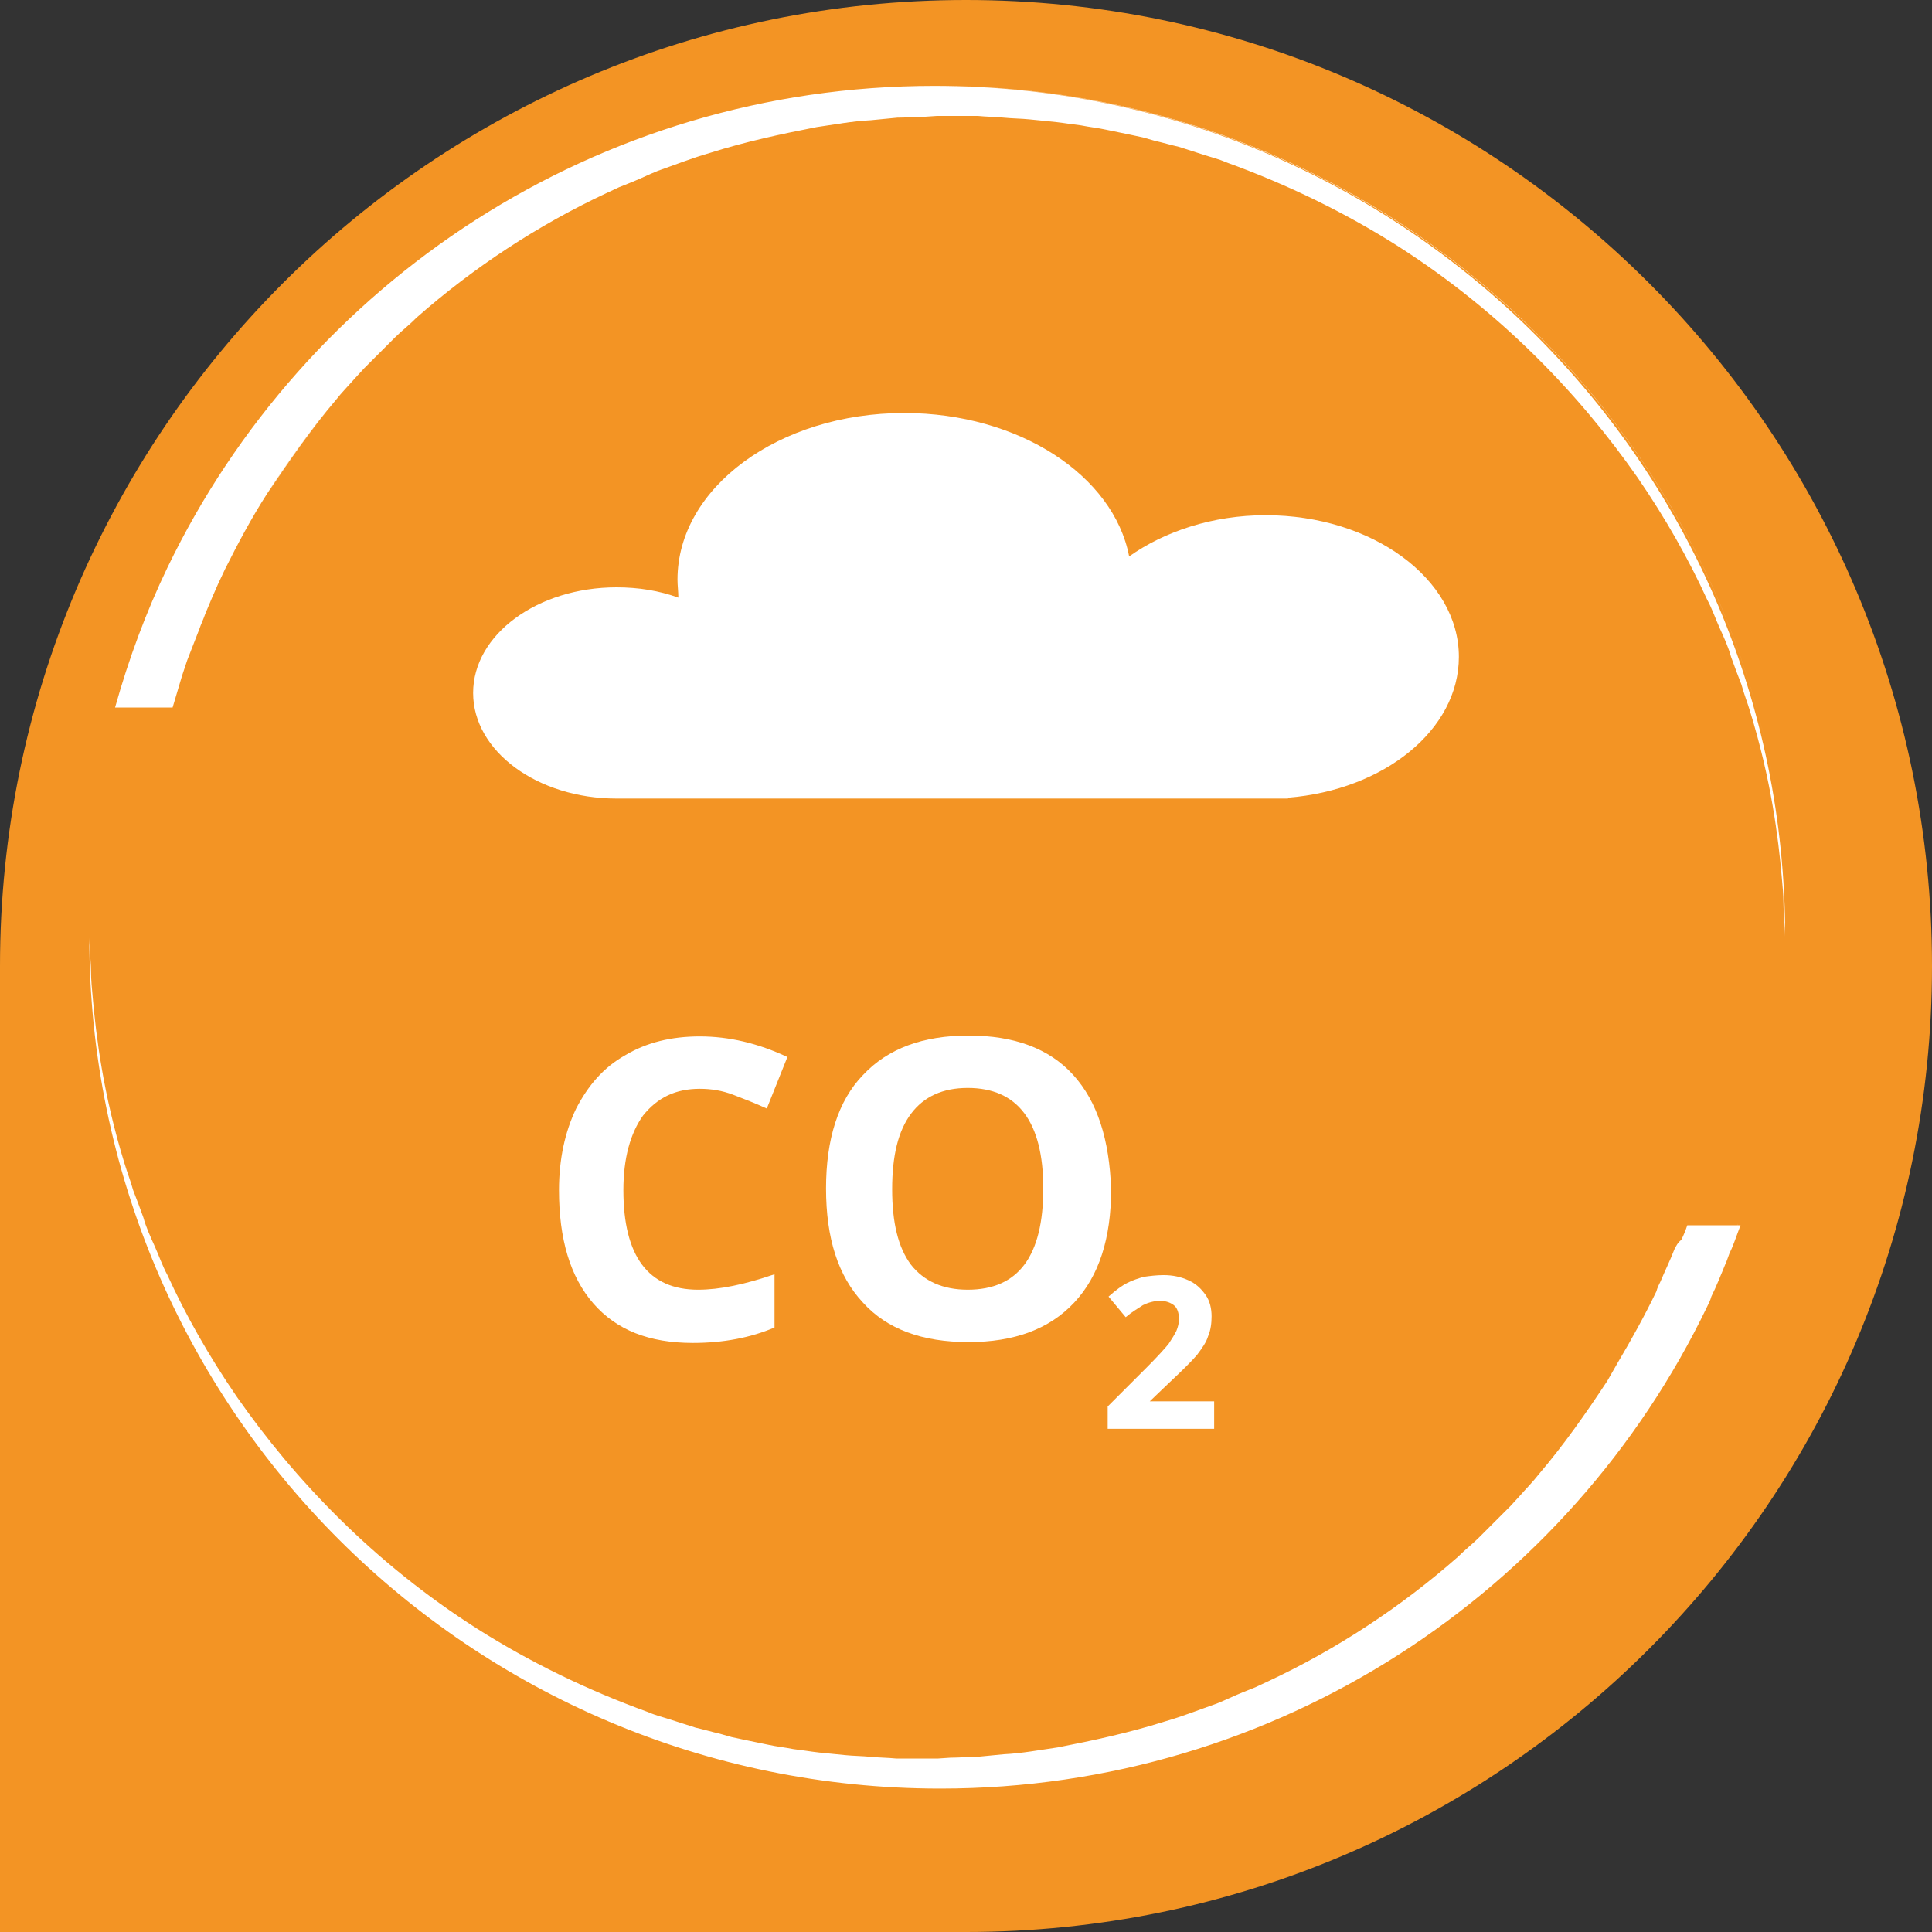 <?xml version="1.0" encoding="utf-8"?>
<!-- Generator: Adobe Illustrator 19.1.1, SVG Export Plug-In . SVG Version: 6.00 Build 0)  -->
<!DOCTYPE svg PUBLIC "-//W3C//DTD SVG 1.1//EN" "http://www.w3.org/Graphics/SVG/1.1/DTD/svg11.dtd">
<svg version="1.1" id="Layer_1" xmlns="http://www.w3.org/2000/svg" xmlns:xlink="http://www.w3.org/1999/xlink" x="0px" y="0px"
	 viewBox="0 0 225 225" style="enable-background:new 0 0 225 225;" xml:space="preserve">
<rect x="0" y="0" width="225" height="225" fill="#333333" stroke="none"/>
<style type="text/css">
	.st0{fill:#019544;}
	.st1{fill:#736759;}
	.st2{fill:#48AE4D;}
	.st3{fill:#EB5C2D;}
	.st4{fill:#F1F2F2;}
	.st5{fill:#9ED8F2;}
	.st6{fill:#FFFFFF;}
	.st7{fill:#BCBEC0;}
	.st8{fill:#D1D3D4;}
	.st9{fill:#808386;}
	.st10{fill:#E94B52;}
	.st11{fill:#F9B233;}
	.st12{fill:none;}
	.st13{fill:#7BB92B;}
	.st14{fill:#575756;}
	.st15{fill:#878787;}
	.st16{fill:#0B4B75;}
	.st17{fill:#EDEDED;}
	.st18{fill:#B2B2B2;}
	.st19{fill:#DADADA;}
	.st20{fill:#35312F;}
	.st21{fill:#F39200;}
	.st22{fill:#E30613;}
	.st23{fill:#303336;}
	.st24{fill:#7D4E24;}
	.st25{fill:none;stroke:#FFFFFF;stroke-width:2;stroke-miterlimit:10;}
	.st26{fill:none;stroke:#FFFFFF;stroke-width:2;stroke-miterlimit:10;stroke-dasharray:12.49,12.49;}
	.st27{fill:#009FE3;}
	.st28{fill:#008D36;}
	.st29{fill:#C6C6C6;}
	.st30{fill:#A48A7B;stroke:#B2B2B2;stroke-miterlimit:10;}
	.st31{fill:#9D9D9C;}
	.st32{fill:#706F6F;}
	.st33{fill:#A48A7B;}
	.st34{fill:url(#SVGID_1_);}
	.st35{fill:#F39424;}
	.st36{fill:#231F20;}
	.st37{fill:#373739;}
	.st38{fill:#8C5F3D;}
	.st39{fill:#29ABE3;}
	.st40{fill:#F6D25A;}
	.st41{fill:#602E16;}
	.st42{fill:#C15B29;}
	.st43{fill:#EE7441;}
	.st44{fill:#C9E6E2;}
	.st45{fill:#AE4519;}
	.st46{fill:#BFBFBF;}
	.st47{fill:#686769;}
	.st48{fill:#C3C3C4;}
	.st49{fill:#414142;}
	.st50{fill:#6E6F72;}
	.st51{fill:#53BBE8;}
	.st52{fill:#F6FBFB;}
	.st53{fill:#2CAAE1;}
	.st54{fill:#8FC044;}
	.st55{fill:#ED6869;}
	.st56{fill:#E52629;}
	.st57{fill:#B2191E;}
	.st58{fill:#5A4B43;}
	.st59{fill:#ABDCF2;}
	.st60{fill:#8D8F90;}
	.st61{fill:#E6E7E9;}
	.st62{fill:#595A5C;}
	.st63{fill:#754D2A;}
	.st64{fill:#A7A9AC;}
	.st65{fill:#939599;}
	.st66{fill:#C3B59C;}
	.st67{fill:#FBC682;}
	.st68{fill:#046939;}
	.st69{fill:#64328A;}
	.st70{fill:#A7A8AA;}
	.st71{fill:#8A8B8D;}
	.st72{fill:#535456;}
	.st73{fill:#476427;}
	.st74{fill:#504D4D;}
	.st75{fill:#EF7B56;}
	.st76{fill:#F8BDAA;}
	.st77{fill:#F49C80;}
	.st78{fill:#B6451F;}
	.st79{fill:#165572;}
	.st80{fill:#A4C8E4;}
	.st81{fill:#E79056;}
	.st82{fill:#792D15;}
	.st83{fill:#89819E;}
	.st84{fill:#A2BCC7;}
	.st85{opacity:0.25;}
	.st86{opacity:0;fill:#010202;}
	.st87{opacity:4.166667e-002;fill:#010202;}
	.st88{opacity:8.333334e-002;fill:#010202;}
	.st89{opacity:0.125;fill:#010202;}
	.st90{opacity:0.167;fill:#010202;}
	.st91{opacity:0.208;fill:#010202;}
	.st92{opacity:0.25;fill:#010202;}
	.st93{opacity:0.292;fill:#010202;}
	.st94{opacity:0.333;fill:#010202;}
	.st95{opacity:0.375;fill:#010202;}
	.st96{opacity:0.417;fill:#010202;}
	.st97{opacity:0.458;fill:#010202;}
	.st98{opacity:0.5;fill:#010202;}
	.st99{opacity:0.542;fill:#010202;}
	.st100{opacity:0.583;fill:#010202;}
	.st101{opacity:0.625;fill:#010202;}
	.st102{opacity:0.667;fill:#010202;}
	.st103{opacity:0.708;fill:#010202;}
	.st104{opacity:0.75;fill:#010202;}
	.st105{opacity:0.792;fill:#010202;}
	.st106{opacity:0.833;fill:#010202;}
	.st107{opacity:0.875;fill:#010202;}
	.st108{opacity:0.917;fill:#010202;}
	.st109{opacity:0.958;fill:#010202;}
	.st110{fill:#010202;}
	.st111{fill:#7B6A58;}
	.st112{opacity:0.57;}
	.st113{opacity:0.7;}
</style>
<g>
	<path class="st35" d="M112.5,0C50.4,0,0,50.4,0,112.5V225h112.5c62.1,0,112.5-50.4,112.5-112.5S174.6,0,112.5,0z"/>
	<g>
		<path class="st12" d="M208.1,107.3c0-0.6-0.1-1.3-0.1-2.2c0-0.9-0.1-1.9-0.2-3c-0.4-4.5-1.3-11.2-3.7-19.3c-0.3-1-0.6-2-1-3.1
			c-0.4-1-0.8-2.1-1.2-3.2c-0.4-1.1-0.9-2.2-1.3-3.3c-0.5-1.1-0.9-2.3-1.5-3.4c-2.1-4.6-4.8-9.4-8.1-14.2c-6.6-9.6-15.9-19.3-28-27
			c-6-3.8-12.7-7.1-19.9-9.7c-0.9-0.4-1.8-0.6-2.7-0.9c-0.9-0.3-1.8-0.6-2.8-0.9c-0.9-0.2-1.9-0.5-2.8-0.7l-1.4-0.4l-1.4-0.3
			c-1-0.2-1.9-0.4-2.9-0.6c-1-0.2-2-0.3-2.9-0.5l-1.5-0.2l-0.7-0.1l-0.8-0.1c-1-0.1-2-0.2-3-0.3c-1-0.1-2-0.2-3-0.2
			c-1-0.1-2-0.1-3-0.2c-1.1,0-2.1,0-3.2,0l-1.6,0l0,0l1.6,0c1.1,0,2.1,0,3.2,0c1,0.1,2,0.1,3,0.2c1,0.1,2,0.1,3,0.2
			c1,0.1,2,0.2,3,0.3l0.8,0.1l0.7,0.1l1.5,0.2c1,0.2,2,0.3,2.9,0.5c1,0.2,1.9,0.4,2.9,0.6l1.4,0.3l1.4,0.4c0.9,0.2,1.9,0.5,2.8,0.7
			c0.9,0.3,1.9,0.6,2.8,0.9c0.9,0.3,1.8,0.5,2.7,0.9c7.2,2.6,13.9,5.9,19.9,9.7c12.1,7.7,21.3,17.4,28,27c3.3,4.8,6,9.6,8.1,14.2
			c0.6,1.1,1,2.3,1.5,3.4c0.5,1.1,1,2.2,1.3,3.3c0.4,1.1,0.8,2.2,1.2,3.2c0.3,1.1,0.7,2.1,1,3.1c2.5,8.1,3.3,14.8,3.7,19.3
			c0.1,1.1,0.2,2.1,0.2,3C208.1,106,208.1,106.8,208.1,107.3c0.1,1.2,0.1,1.8,0.1,1.8c0,0,0,0,0,0
			C208.2,109.1,208.2,108.5,208.1,107.3z"/>
		<polygon class="st13" points="208.2,109.1 208.2,109.1 208.2,109.1 		"/>
		<path class="st6" d="M202.4,142.5L202.4,142.5c-0.1,0.3-0.2,0.5-0.3,0.8C202.2,143.1,202.3,142.8,202.4,142.5z"/>
		<path class="st6" d="M20.1,82.5c0,0,0-0.1,0-0.1l1.1-3.7c0.2-0.6,0.4-1.2,0.6-1.8l0.7-1.8l0.7-1.8c0.2-0.6,0.5-1.2,0.7-1.8
			c0.5-1.2,1-2.4,1.5-3.5l0.8-1.7h0h0c1.5-3,3.1-6,4.9-8.8c2.5-3.8,5.1-7.5,8-10.9c0.7-0.9,1.5-1.7,2.2-2.5l1.1-1.2
			c0.4-0.4,0.8-0.8,1.2-1.2c0.8-0.8,1.6-1.6,2.4-2.4c0.8-0.8,1.7-1.5,2.5-2.3c6.7-5.9,14.2-10.8,22.1-14.5l1.5-0.7l1.5-0.6
			c1-0.4,2-0.9,3-1.3c2-0.7,4-1.5,6.1-2.1c4.1-1.3,8.3-2.2,12.4-3c2.1-0.3,4.2-0.7,6.3-0.8c1-0.1,2.1-0.2,3.1-0.3
			c1,0,2.1-0.1,3.1-0.1l1.5-0.1h0l0,0l1.6,0c1.1,0,2.1,0,3.2,0c1,0.1,2,0.1,3,0.2c1,0.1,2,0.1,3,0.2c1,0.1,2,0.2,3,0.3l0.8,0.1
			l0.7,0.1l1.5,0.2c1,0.2,2,0.3,2.9,0.5c1,0.2,1.9,0.4,2.9,0.6l1.4,0.3l1.4,0.4c0.9,0.2,1.9,0.5,2.8,0.7c0.9,0.3,1.9,0.6,2.8,0.9
			c0.9,0.3,1.8,0.5,2.7,0.9c7.2,2.6,13.9,5.9,19.9,9.7c12.1,7.7,21.3,17.4,28,27c3.3,4.8,6,9.6,8.1,14.2c0.6,1.1,1,2.3,1.5,3.4
			c0.5,1.1,1,2.2,1.3,3.3c0.4,1.1,0.8,2.2,1.2,3.2c0.3,1.1,0.7,2.1,1,3.1c2.5,8.1,3.3,14.8,3.7,19.3c0.1,1.1,0.2,2.1,0.2,3
			c0,0.9,0.1,1.6,0.1,2.2c0.1,1.2,0.1,1.8,0.1,1.8c0-54.7-44.4-99.1-99.1-99.1c-39.3,0-73.3,22.9-89.3,56.1
			c-2.5,5.2-4.5,10.6-6.1,16.3H20.1L20.1,82.5L20.1,82.5z"/>
		<polygon class="st6" points="208.2,109.1 208.2,109.1 208.2,109.1 		"/>
		<path class="st6" d="M107.7,13.5c-1,0-2.1,0.1-3.1,0.1c-1,0.1-2.1,0.2-3.1,0.3c-2.1,0.2-4.2,0.5-6.3,0.8c-4.2,0.8-8.3,1.7-12.4,3
			c-2.1,0.6-4.1,1.4-6.1,2.1c-1,0.4-2,0.8-3,1.3l-1.5,0.6l-1.5,0.7c-7.9,3.7-15.4,8.6-22.1,14.5c-0.8,0.7-1.7,1.5-2.5,2.3
			c-0.8,0.8-1.6,1.6-2.4,2.4c-0.4,0.4-0.8,0.8-1.2,1.2L41.4,44c-0.7,0.8-1.5,1.6-2.2,2.5c-2.9,3.4-5.6,7.1-8,10.9
			c-1.8,2.8-3.4,5.8-4.9,8.8h0c1.5-3,3.1-6,4.9-8.8c2.5-3.8,5.1-7.5,8-10.9c0.7-0.9,1.5-1.7,2.2-2.5l1.1-1.2
			c0.4-0.4,0.8-0.8,1.2-1.2c0.8-0.8,1.6-1.6,2.4-2.4c0.8-0.8,1.7-1.5,2.5-2.3c6.7-5.9,14.2-10.8,22.1-14.5l1.5-0.7l1.5-0.6
			c1-0.4,2-0.9,3-1.3c2-0.7,4-1.5,6.1-2.1c4.1-1.3,8.3-2.2,12.4-3c2.1-0.3,4.2-0.7,6.3-0.8c1-0.1,2.1-0.2,3.1-0.3
			C105.7,13.6,106.7,13.6,107.7,13.5l1.5-0.1h0L107.7,13.5z"/>
		<path class="st6" d="M208.2,109.1L208.2,109.1L208.2,109.1c0-54.7-44.4-99.1-99.1-99.1h0C163.8,10.1,208.2,54.4,208.2,109.1z"/>
		<path class="st6" d="M195,145.5c-0.5,1.3-1.1,2.5-1.6,3.7c0,0,0,0,0,0c-0.2,0.4-0.4,0.8-0.5,1.2c-1.4,2.9-2.9,5.6-4.5,8.3h0
			c-0.4,0.7-0.8,1.4-1.2,2.1c-2.5,3.8-5.1,7.5-8,10.9c-0.7,0.9-1.5,1.7-2.2,2.5l-1.1,1.2c-0.4,0.4-0.8,0.8-1.2,1.2
			c-0.8,0.8-1.6,1.6-2.4,2.4c-0.8,0.8-1.7,1.5-2.5,2.3c-6.7,5.9-14.2,10.8-22.1,14.5l-1.5,0.7l-1.5,0.6c-1,0.4-2,0.9-3,1.3
			c-2,0.7-4,1.5-6.1,2.1c-4.1,1.3-8.3,2.2-12.4,3c-2.1,0.3-4.2,0.7-6.3,0.8c-1,0.1-2.1,0.2-3.1,0.3c-1,0-2.1,0.1-3.1,0.1l-1.5,0.1
			l-1.6,0c-1.1,0-2.1,0-3.2,0c-1-0.1-2-0.1-3-0.2c-1-0.1-2-0.1-3-0.2c-1-0.1-2-0.2-3-0.3l-0.8-0.1l-0.7-0.1l-1.5-0.2
			c-1-0.2-2-0.3-2.9-0.5c-1-0.2-1.9-0.4-2.9-0.6l-1.4-0.3l-1.4-0.4c-0.9-0.2-1.9-0.5-2.8-0.7c-0.9-0.3-1.9-0.6-2.8-0.9
			c-0.9-0.3-1.8-0.5-2.7-0.9c-7.2-2.6-13.9-5.9-19.9-9.7c-12.1-7.7-21.3-17.4-28-27c-3.3-4.8-6-9.6-8.1-14.2c-0.6-1.1-1-2.3-1.5-3.4
			c-0.5-1.1-1-2.2-1.3-3.3c-0.4-1.1-0.8-2.2-1.2-3.2c-0.3-1.1-0.7-2.1-1-3.1c-2.5-8.1-3.3-14.8-3.7-19.3c-0.1-1.1-0.2-2.1-0.2-3
			c0-0.9-0.1-1.6-0.1-2.2c-0.1-1.2-0.1-1.8-0.1-1.8c0,54.7,44.4,99.1,99.1,99.1c39.3,0,73.3-22.9,89.3-56.1c0.2-0.4,0.4-0.8,0.5-1.2
			c0,0,0,0,0,0c0.6-1.2,1.1-2.5,1.6-3.7c0.2-0.4,0.3-0.8,0.5-1.3c0.3-0.8,0.7-1.7,1-2.5c0,0,0,0,0,0c0,0,0,0,0,0
			c-0.3,0.8-0.6,1.7-1,2.5c-0.2,0.4-0.3,0.9-0.5,1.3c-0.5,1.3-1.1,2.5-1.6,3.7c0,0,0,0,0,0c0,0,0,0,0,0c0.6-1.2,1.1-2.5,1.6-3.7
			c0.2-0.4,0.3-0.8,0.5-1.3c0.3-0.8,0.7-1.7,1-2.5c0.1-0.3,0.2-0.5,0.3-0.8h-6.2c-0.2,0.6-0.4,1.1-0.7,1.7
			C195.4,144.7,195.2,145.1,195,145.5z"/>
		<path class="st6" d="M202.1,143.3c0.1-0.3,0.2-0.5,0.3-0.8h0C202.3,142.8,202.2,143.1,202.1,143.3
			C202.1,143.3,202.1,143.3,202.1,143.3z"/>
	</g>
</g>
<g>
	<path class="st6" d="M81.5,126.8c1.3,0,2.6,0.2,3.9,0.7c1.3,0.5,2.6,1,3.9,1.6l2.4-6c-3.4-1.6-6.8-2.4-10.2-2.4
		c-3.3,0-6.2,0.7-8.7,2.2c-2.5,1.4-4.3,3.5-5.7,6.2c-1.3,2.7-2,5.9-2,9.5c0,5.7,1.3,10.1,4,13.2c2.7,3.1,6.5,4.6,11.6,4.6
		c3.5,0,6.7-0.6,9.5-1.8v-6.2c-3.5,1.2-6.4,1.8-8.9,1.8c-5.8,0-8.7-3.9-8.7-11.6c0-3.7,0.8-6.6,2.3-8.7
		C76.6,127.8,78.7,126.8,81.5,126.8z"/>
	<path class="st6" d="M125,125.2c-2.8-3.1-6.9-4.6-12.2-4.6c-5.3,0-9.4,1.5-12.3,4.6c-2.9,3-4.3,7.5-4.3,13.2
		c0,5.8,1.4,10.2,4.3,13.3c2.8,3.1,6.9,4.6,12.3,4.6c5.3,0,9.4-1.5,12.3-4.6s4.3-7.5,4.3-13.2C129.2,132.7,127.8,128.3,125,125.2z
		 M112.7,150.2c-2.9,0-5.1-1-6.6-2.9c-1.5-2-2.2-4.9-2.2-8.8c0-3.9,0.7-6.8,2.2-8.8c1.5-2,3.7-3,6.6-3c5.8,0,8.8,3.9,8.8,11.7
		C121.5,146.3,118.6,150.2,112.7,150.2z"/>
	<path class="st6" d="M133.9,163.2l2.3-2.2c1.5-1.4,2.6-2.5,3.2-3.2c0.6-0.8,1.1-1.5,1.3-2.2c0.3-0.7,0.4-1.5,0.4-2.3
		c0-0.9-0.2-1.8-0.7-2.5c-0.5-0.7-1.1-1.3-2-1.7c-0.9-0.4-1.8-0.6-2.9-0.6c-0.8,0-1.6,0.1-2.3,0.2c-0.7,0.2-1.3,0.4-1.9,0.7
		c-0.6,0.3-1.3,0.8-2.2,1.6l2,2.4c0.7-0.6,1.4-1,2-1.4c0.6-0.3,1.3-0.5,2-0.5c0.7,0,1.2,0.2,1.6,0.5s0.6,0.9,0.6,1.6
		c0,0.5-0.1,0.9-0.3,1.4c-0.2,0.4-0.5,0.9-0.9,1.5c-0.4,0.5-1.3,1.5-2.6,2.8l-4.5,4.5v2.6h12.4v-3.2h-7.7V163.2z"/>
	<path class="st6" d="M147.4,60c-6.2,0-11.8,1.9-15.9,4.8c-1.8-9.4-12.8-16.7-26.2-16.7c-14.6,0-26.4,8.7-26.4,19.4
		c0,0.7,0.1,1.4,0.1,2.1c-2.2-0.8-4.6-1.2-7.2-1.2c-9.2,0-16.7,5.5-16.7,12.3s7.5,12.3,16.7,12.3c0.3,0,0.6,0,1,0v0H150v-0.1
		c11.2-0.9,19.9-7.9,19.9-16.4C169.9,67.4,159.8,60,147.4,60z"/>
</g>
</svg>
